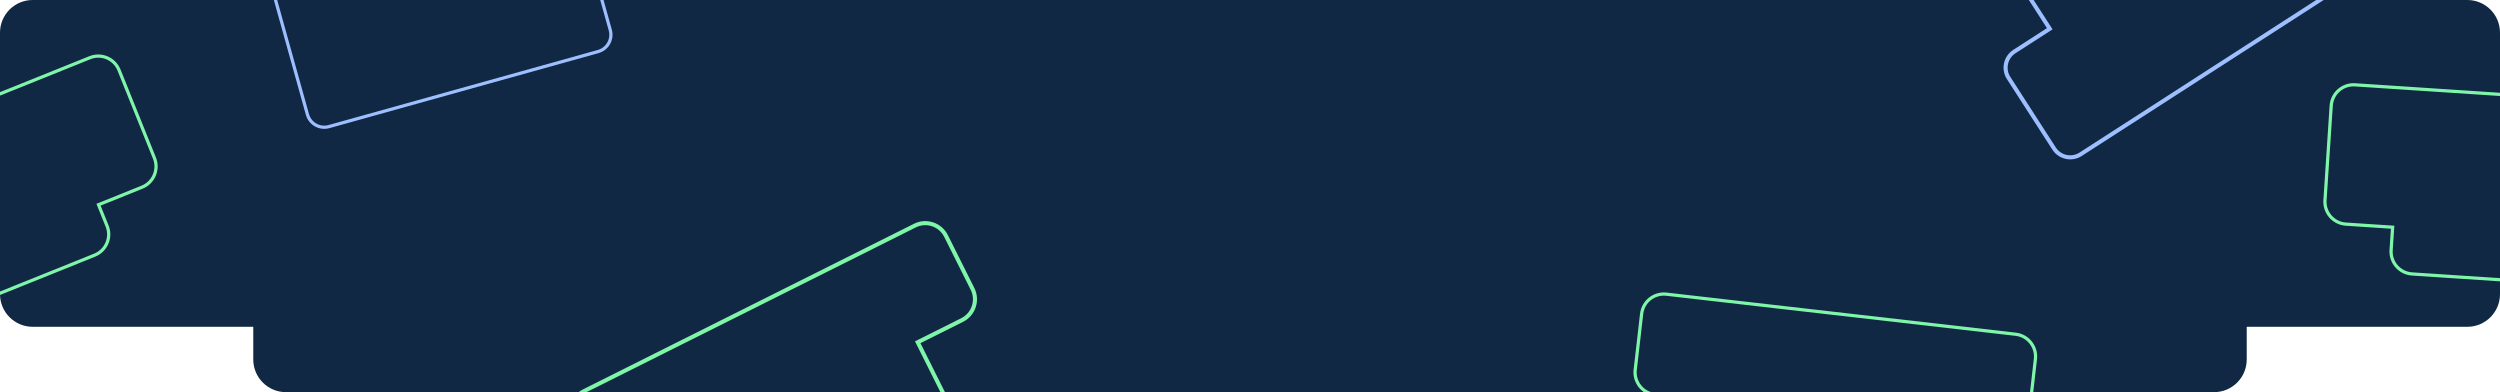 <svg width="1224" height="192" viewBox="0 0 1224 192" fill="none" xmlns="http://www.w3.org/2000/svg">
<g clip-path="url(#clip0_8575_162874)">
<path d="M0 16C0 7.163 7.163 0 16 0H1208C1216.84 0 1224 7.163 1224 16V144C1224 152.837 1216.84 160 1208 160H16C7.163 160 0 152.837 0 144V16Z" fill="#102843"/>
<path d="M124 111C124 102.163 131.163 95 140 95H1084C1092.84 95 1100 102.163 1100 111V176C1100 184.837 1092.84 192 1084 192H140C131.163 192 124 184.837 124 176V111Z" fill="#102843"/>
<g clip-path="url(#clip1_8575_162874)">
<path d="M1002.72 14.613L1003.56 14.071L1003.02 13.231L975.397 -29.627C972.586 -33.988 973.842 -39.801 978.203 -42.612L1055.73 -92.583C1060.09 -95.394 1065.9 -94.138 1068.71 -89.777L1096.34 -46.919L1096.88 -46.079L1097.72 -46.621L1114.2 -57.242C1118.56 -60.053 1124.37 -58.797 1127.18 -54.436L1149.43 -19.928C1152.24 -15.567 1150.98 -9.754 1146.62 -6.943L1018.67 75.534C1014.31 78.345 1008.49 77.089 1005.68 72.728L983.44 38.22C980.629 33.859 981.885 28.046 986.246 25.235L1002.72 14.613Z" stroke="#9EBFFF" stroke-width="2"/>
</g>
<g clip-path="url(#clip2_8575_162874)">
<path d="M450.213 167.117L449.318 167.565L449.766 168.459L467.935 204.775C470.743 210.387 468.469 217.212 462.858 220.02L364.757 269.1C359.145 271.907 352.321 269.634 349.513 264.022L331.344 227.706L330.896 226.812L330.002 227.259L309.151 237.691C303.539 240.499 296.714 238.226 293.906 232.614L280.941 206.698C278.133 201.087 280.406 194.262 286.018 191.454L447.931 110.448C453.543 107.641 460.368 109.914 463.176 115.526L476.141 141.441C478.949 147.053 476.676 153.878 471.064 156.685L450.213 167.117Z" stroke="#7FF5AA" stroke-width="2"/>
</g>
<path d="M243.289 -38.393L242.526 -38.18L242.314 -38.942L230.016 -83.056C228.748 -87.601 224.034 -90.258 219.484 -88.99L164.628 -73.696C160.078 -72.428 157.418 -67.715 158.686 -63.17L170.984 -19.056L171.197 -18.294L170.435 -18.082L141.016 -9.88C136.466 -8.611 133.807 -3.899 135.074 0.647L150.521 56.052C151.788 60.597 156.502 63.255 161.052 61.986L292.846 25.243C297.396 23.974 300.056 19.261 298.789 14.716L283.342 -40.689C282.075 -45.234 277.36 -47.892 272.811 -46.623L243.289 -38.393Z" stroke="#9EBFFF" stroke-width="1.582"/>
<path d="M832.264 195.71L833.05 195.8L832.96 196.586L831.768 206.969C831.078 212.984 835.394 218.419 841.409 219.109L945.026 230.998C951.041 231.688 956.476 227.372 957.166 221.357L958.358 210.973L958.448 210.187L959.234 210.278L981.258 212.804C987.273 213.495 992.708 209.178 993.398 203.163L996.538 175.791C997.229 169.776 992.912 164.34 986.897 163.65L815.88 144.029C809.865 143.339 804.429 147.655 803.739 153.67L800.599 181.043C799.909 187.058 804.225 192.493 810.24 193.183L832.264 195.71Z" stroke="#7FF5AA" stroke-width="1.582"/>
<path d="M1170.64 111.191L1171.43 111.243L1171.38 112.032L1170.69 122.461C1170.29 128.502 1174.87 133.723 1180.91 134.121L1284.98 140.991C1291.02 141.39 1296.24 136.816 1296.64 130.775L1297.33 120.346L1297.38 119.557L1298.17 119.609L1320.29 121.069C1326.33 121.468 1331.55 116.894 1331.95 110.853L1335.01 64.528C1335.41 58.487 1330.83 53.267 1324.79 52.868L1153.02 41.53C1146.98 41.131 1141.76 45.705 1141.36 51.746L1138.31 98.07C1137.91 104.112 1142.48 109.332 1148.52 109.731L1170.64 111.191Z" stroke="#7FF5AA" stroke-width="1.582"/>
<path d="M48.968 99.931L48.235 100.226L48.53 100.96L52.431 110.656C54.691 116.273 51.97 122.658 46.353 124.918L-50.406 163.847C-56.023 166.107 -62.407 163.386 -64.667 157.769L-68.568 148.073L-68.864 147.339L-69.598 147.634L-90.164 155.909C-95.781 158.169 -102.166 155.448 -104.425 149.831L-121.754 106.761C-124.014 101.144 -121.293 94.759 -115.676 92.499L44.023 28.247C49.64 25.987 56.024 28.708 58.284 34.325L75.613 77.395C77.873 83.012 75.152 89.396 69.535 91.656L48.968 99.931Z" stroke="#7FF5AA" stroke-width="1.582"/>
</g>
<defs>
<clipPath id="clip0_8575_162874">
<rect width="1224" height="192" fill="white"/>
</clipPath>
<clipPath id="clip1_8575_162874">
<rect width="206" height="203" fill="white" transform="translate(958 -115)"/>
</clipPath>
<clipPath id="clip2_8575_162874">
<rect width="231" height="187" fill="white" transform="translate(275 104)"/>
</clipPath>
</defs>
</svg>
